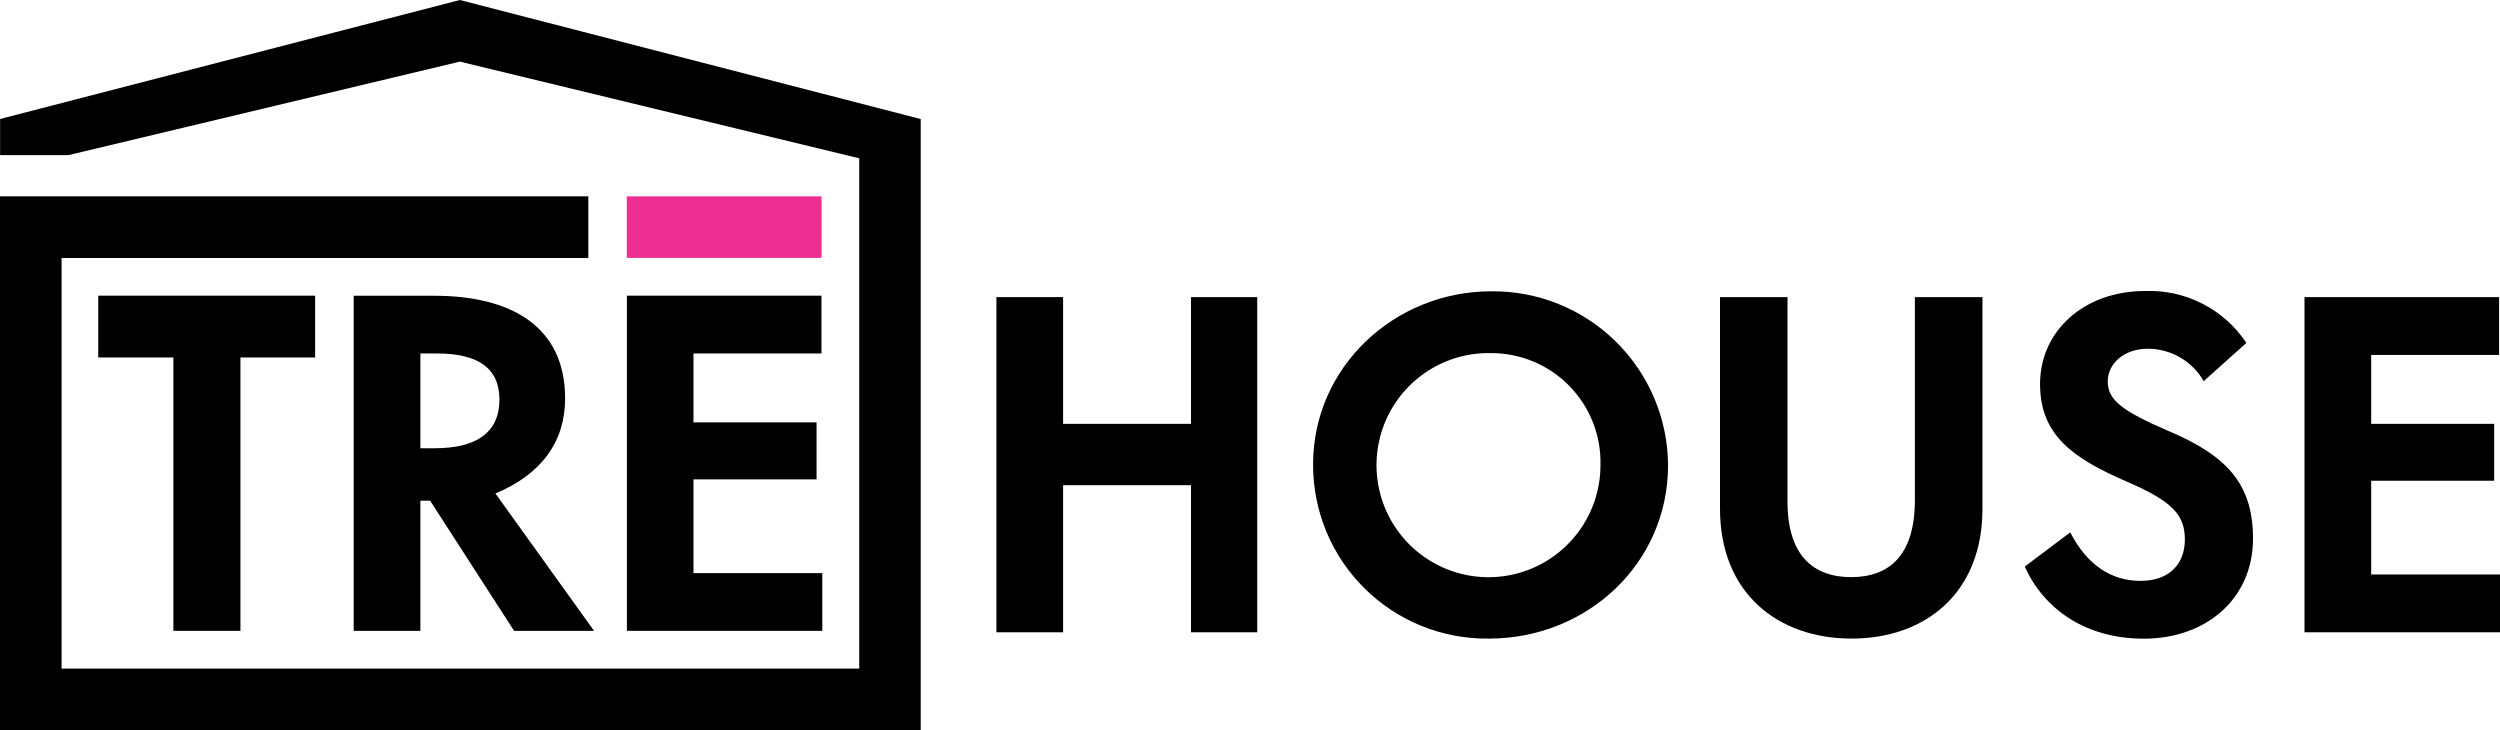<?xml version="1.0" encoding="UTF-8"?> <svg xmlns="http://www.w3.org/2000/svg" width="630" height="184" viewBox="0 0 630 184" fill="none"><g clip-path="url(#clip0_63_57)"><path d="M630 144.773V159.34H580.734V74.875H629.771V89.442H597.538V106.808H628.533V121.145H597.538V144.773H630Z" fill="black"></path><path d="M566.085 86.414L555.334 96.049C553.911 93.565 551.858 91.502 549.382 90.067C546.906 88.633 544.096 87.879 541.235 87.882C535.297 87.882 531.148 91.576 531.148 96.164C531.148 100.752 534.747 103.55 546.164 108.482C561.156 114.768 567.759 121.925 567.759 135.712C567.759 150.944 555.884 160.946 540.249 160.946C525.462 160.946 515.032 153.421 510.24 142.777L521.703 134.152C525.967 142.456 532.111 146.379 539.401 146.379C546.691 146.379 550.588 142.112 550.588 135.941C550.588 129.77 547.447 126.329 536.031 121.397C522.276 115.456 514.092 109.629 514.092 96.737C514.092 83.409 525.187 73.338 540.501 73.338C545.529 73.136 550.524 74.233 555.005 76.523C559.486 78.813 563.302 82.22 566.085 86.414Z" fill="black"></path><path d="M499.58 74.875V128.21C499.58 149.59 485.046 160.923 466.591 160.923C448.137 160.923 433.442 149.59 433.442 128.21V74.875H450.452V126.398C450.452 139.979 456.94 145.438 466.499 145.438C476.059 145.438 482.547 139.979 482.547 126.077V74.875H499.58Z" fill="black"></path><path d="M375.808 73.407C381.611 73.347 387.369 74.433 392.751 76.604C398.133 78.775 403.034 81.989 407.172 86.059C411.311 90.13 414.605 94.978 416.867 100.326C419.128 105.674 420.313 111.416 420.351 117.222C420.351 142.089 399.857 160.923 375.235 160.923C369.427 161.005 363.66 159.928 358.272 157.755C352.884 155.582 347.983 152.356 343.856 148.266C339.728 144.176 336.456 139.304 334.231 133.935C332.006 128.565 330.873 122.806 330.898 116.993C330.898 92.585 351.302 73.407 375.808 73.407ZM403.318 117.222C403.413 113.536 402.768 109.869 401.419 106.437C400.071 103.006 398.047 99.88 395.468 97.246C392.89 94.612 389.809 92.524 386.408 91.105C383.007 89.685 379.356 88.964 375.671 88.983C370.066 88.87 364.555 90.428 359.839 93.461C355.124 96.494 351.417 100.864 349.193 106.012C346.969 111.161 346.328 116.856 347.351 122.371C348.375 127.886 351.016 132.972 354.939 136.978C358.862 140.985 363.889 143.732 369.378 144.869C374.867 146.006 380.571 145.481 385.761 143.362C390.951 141.243 395.392 137.624 398.519 132.969C401.646 128.313 403.317 122.832 403.318 117.222Z" fill="black"></path><path d="M316.822 74.875V159.34H300.133V122.269H267.901V159.34H251.097V74.875H267.901V106.808H300.133V74.875H316.822Z" fill="black"></path><path d="M232.023 168.493V184H216.526H15.52H0V168.493V62.144V49.481H17.262H148.256V65.011H15.52V168.493H216.526V39.892L115.886 15.53L17.262 39.089H0.023V29.982L115.886 0L231.954 29.982H232.023V168.493Z" fill="black"></path><path d="M207.218 144.429V158.973H157.976V74.508H207.012V89.075H174.757V106.441H205.774V120.801H174.757V144.429H207.218Z" fill="black"></path><path d="M207.035 49.481H157.953V64.988H207.035V49.481Z" fill="#EE2E93"></path><path d="M124.849 124.357L149.7 158.973H129.549L108.389 126.169H105.936V158.973H89.132V74.531H109.398C128.655 74.531 142.41 82.147 142.41 100.407C142.41 111.143 136.61 119.447 124.849 124.357ZM125.858 100.729C125.858 92.677 120.379 89.075 110.063 89.075H105.936V112.956H109.627C119.806 112.956 125.858 109.147 125.858 100.729Z" fill="black"></path><path d="M79.412 74.508V90.085H60.591V158.973H43.695V90.085H24.759V74.508H79.412Z" fill="black"></path></g><defs><clipPath id="clip0_63_57"><rect width="630" height="184" fill="white"></rect></clipPath></defs></svg> 